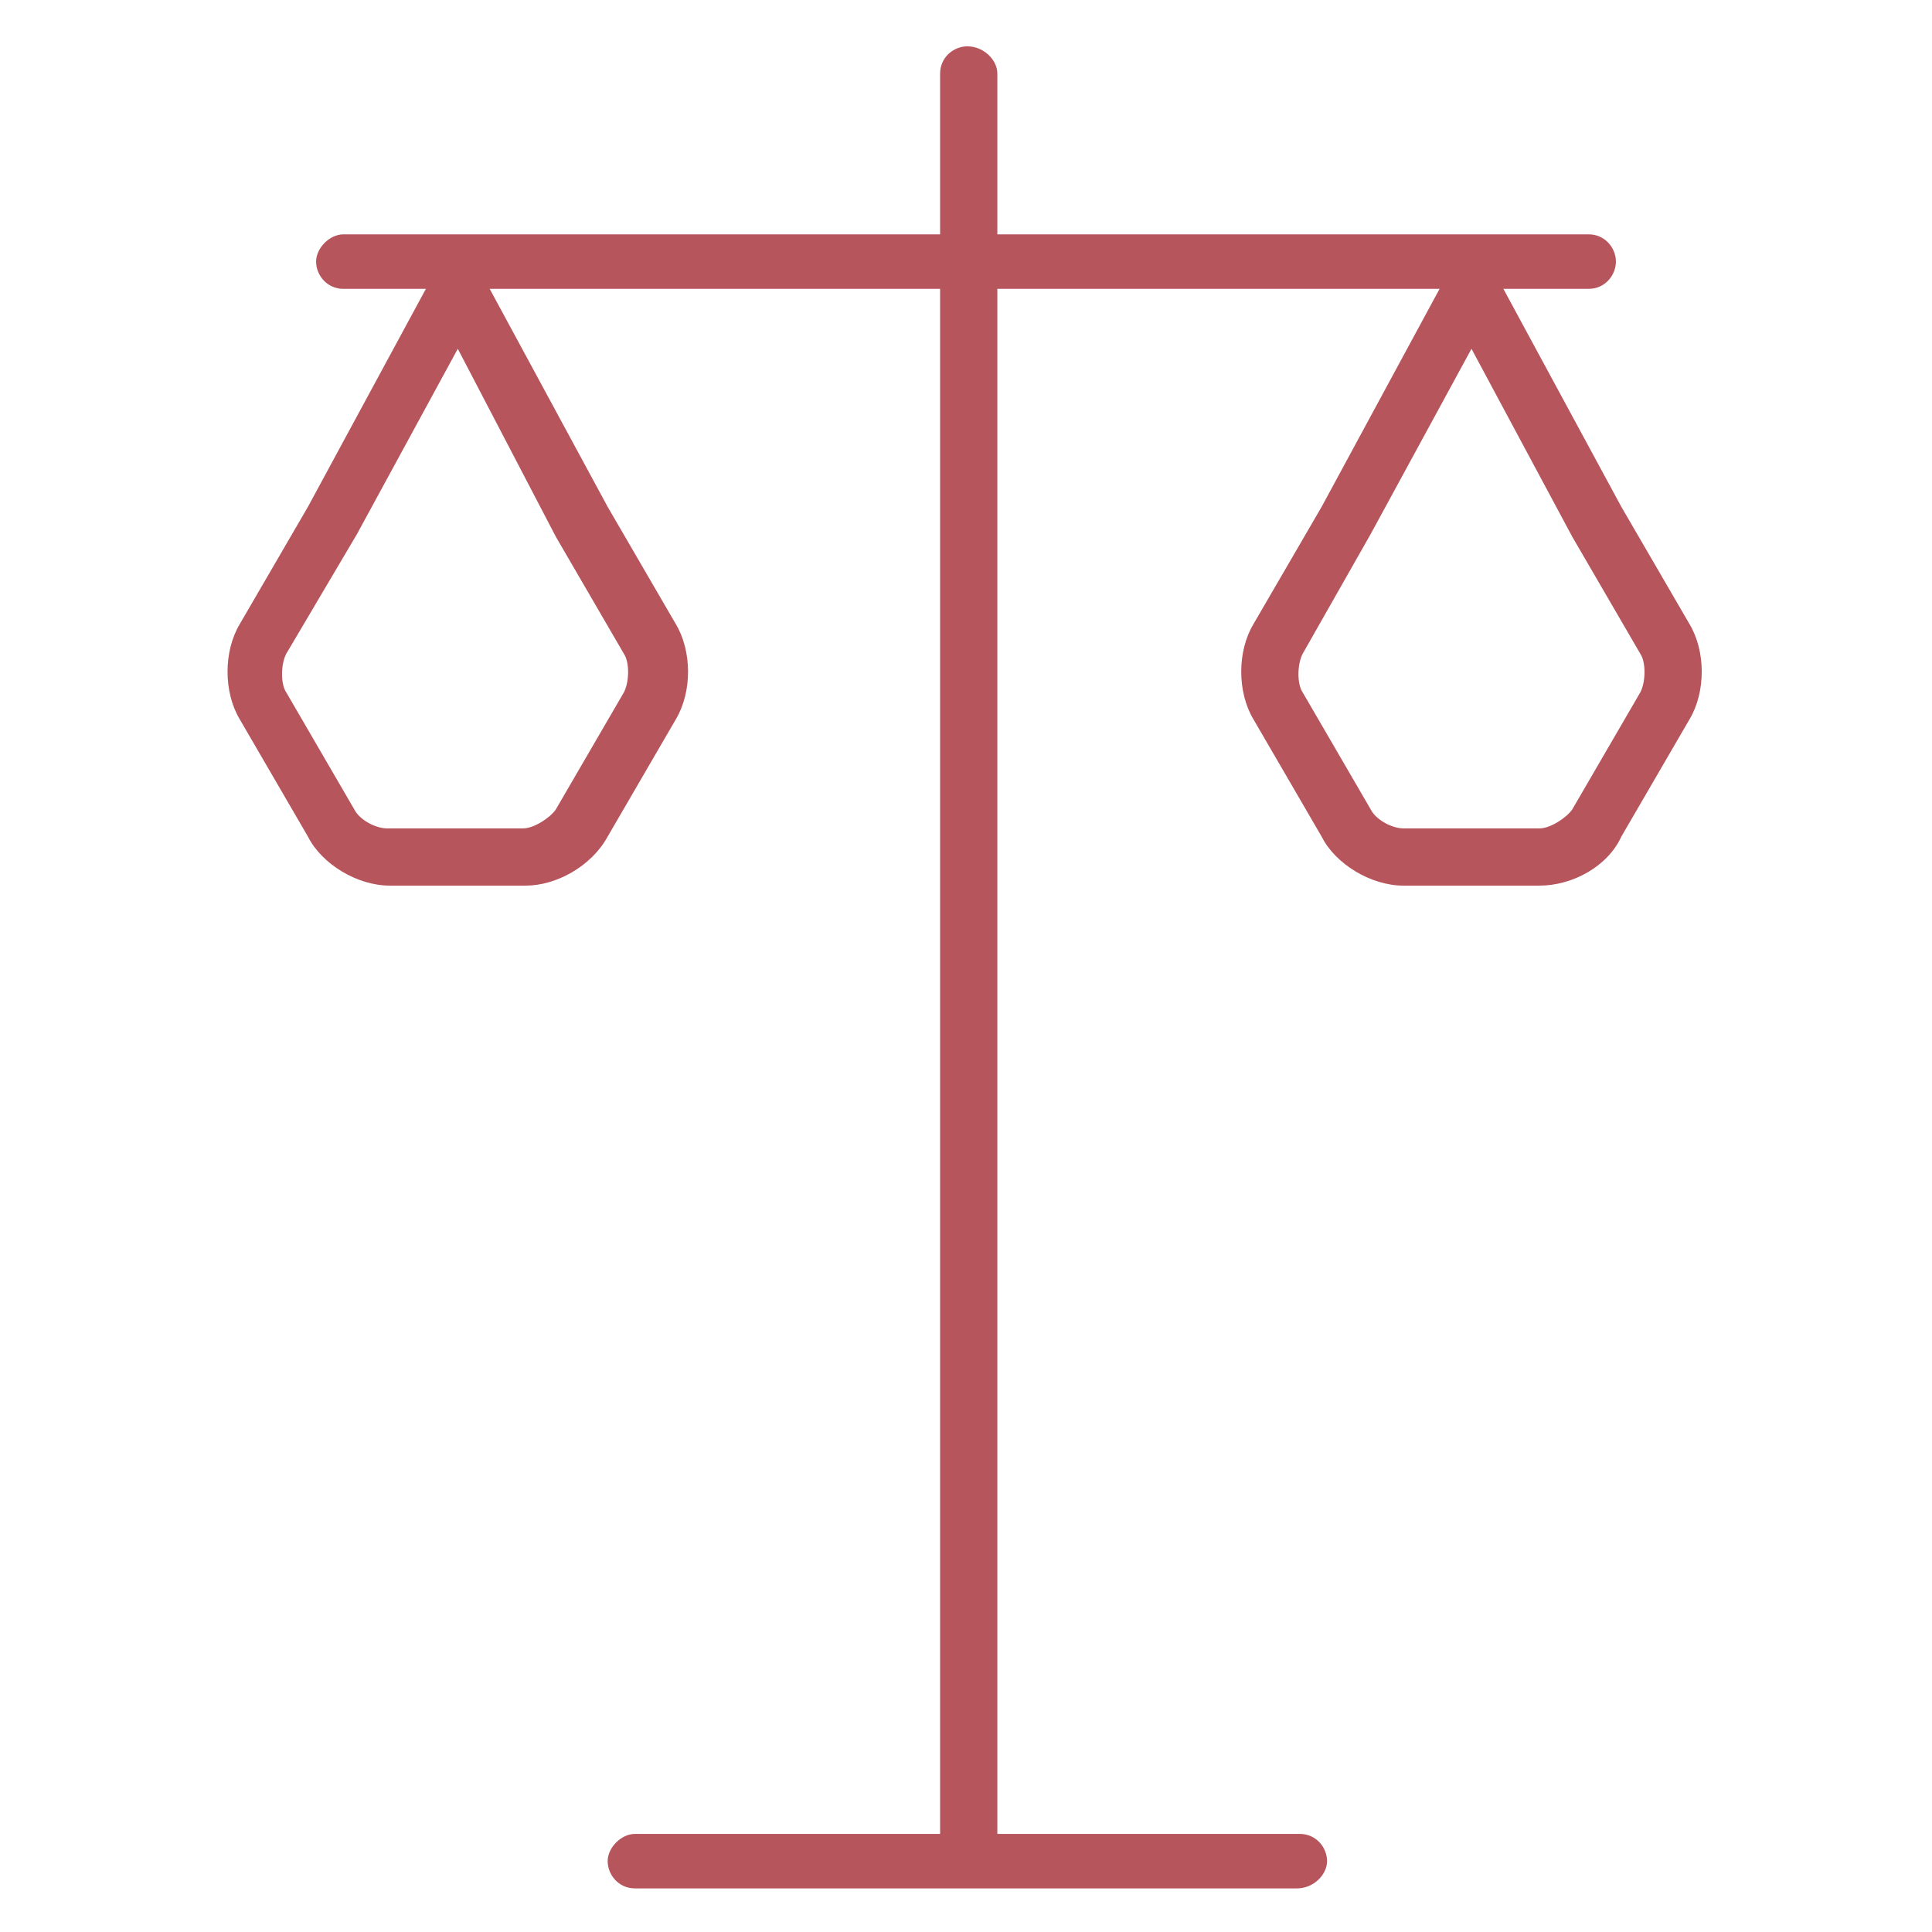 <?xml version="1.0" encoding="utf-8"?>
<!-- Generator: Adobe Illustrator 27.5.0, SVG Export Plug-In . SVG Version: 6.00 Build 0)  -->
<svg version="1.1" xmlns="http://www.w3.org/2000/svg" xmlns:xlink="http://www.w3.org/1999/xlink" x="0px" y="0px"
	 viewBox="0 0 70.9 70.9" style="enable-background:new 0 0 70.9 70.9;" xml:space="preserve">
<style type="text/css">
	.st0{fill:#B7555D;}
</style>
<g id="Ebene_1">
	<g>
		<path class="st0" d="M56.5,32.5h-5c-1.2,0-2.5-0.8-3-1.8L46,26.4c-0.6-1-0.6-2.5,0-3.5l2.5-4.3l4.6-8.5c0.2-0.3,0.5-0.5,0.9-0.5
			c0,0,0,0,0,0c0.4,0,0.7,0.2,0.9,0.5l4.6,8.5l2.5,4.3c0.6,1,0.6,2.5,0,3.5l-2.5,4.3C59,31.8,57.7,32.5,56.5,32.5z M54,12.8
			l-3.7,6.8L47.8,24c-0.2,0.4-0.2,1.1,0,1.4l2.5,4.3c0.2,0.4,0.8,0.7,1.2,0.7h5c0.4,0,1-0.4,1.2-0.7l2.5-4.3c0.2-0.4,0.2-1.1,0-1.4
			l-2.5-4.3c0,0,0,0,0,0L54,12.8z"/>
		<path class="st0" d="M19.3,32.5h-5c-1.2,0-2.5-0.8-3-1.8l-2.5-4.3c-0.6-1-0.6-2.5,0-3.5l2.5-4.3l4.6-8.5c0.2-0.3,0.5-0.5,0.9-0.5
			c0,0,0,0,0,0c0.4,0,0.7,0.2,0.9,0.5l4.6,8.5l2.5,4.3c0.6,1,0.6,2.5,0,3.5l-2.5,4.3C21.7,31.8,20.4,32.5,19.3,32.5z M16.8,12.8
			l-3.7,6.8L10.5,24c-0.2,0.4-0.2,1.1,0,1.4l2.5,4.3c0.2,0.4,0.8,0.7,1.2,0.7h5c0.4,0,1-0.4,1.2-0.7l2.5-4.3c0.2-0.4,0.2-1.1,0-1.4
			l-2.5-4.3c0,0,0,0,0,0L16.8,12.8z"/>
		<path class="st0" d="M35.5,69.2c-0.6,0-1-0.5-1-1V2.7c0-0.6,0.5-1,1-1c0.6,0,1.1,0.5,1.1,1v65.5C36.5,68.8,36,69.2,35.5,69.2z"/>
		<path class="st0" d="M47.6,69.3H23.3c-0.6,0-1-0.5-1-1s0.5-1,1-1h24.4c0.6,0,1,0.5,1,1S48.2,69.3,47.6,69.3z"/>
		<path class="st0" d="M58.3,10.6H12.6c-0.6,0-1-0.5-1-1s0.5-1,1-1h45.7c0.6,0,1,0.5,1,1S58.9,10.6,58.3,10.6z"/>
	</g>
</g>
<g id="Capa_1">
</g>
</svg>

